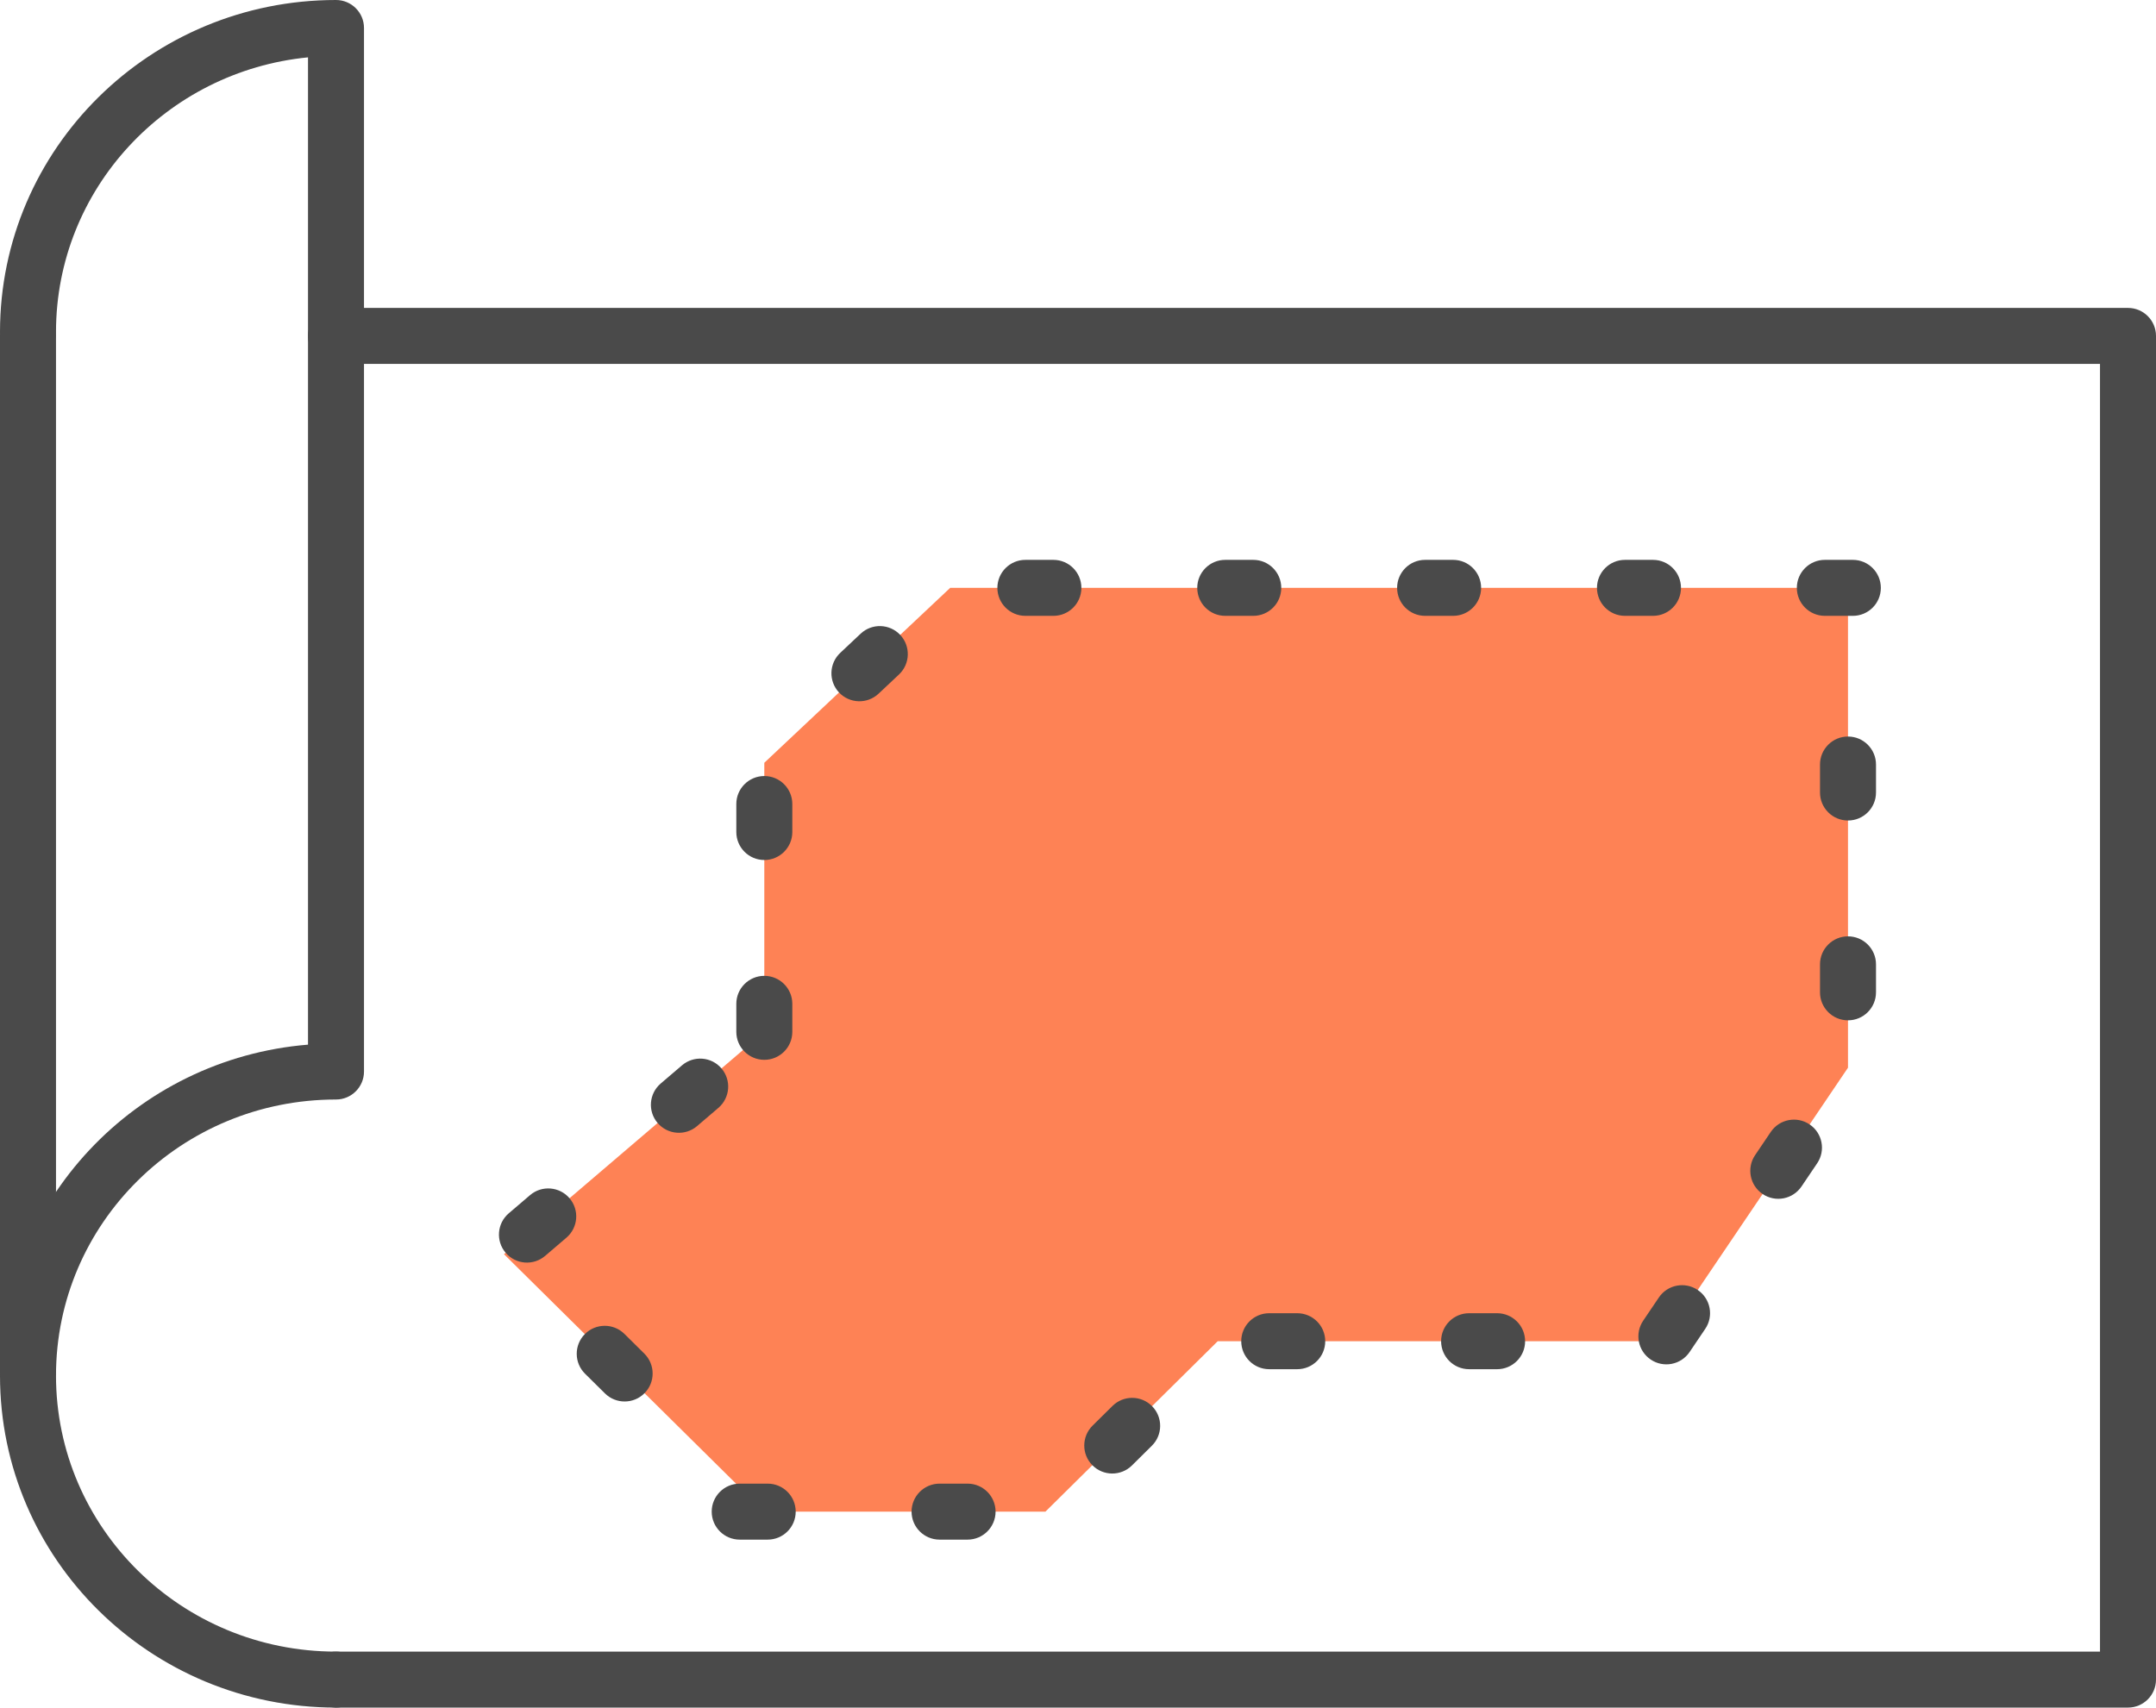 <?xml version="1.0" encoding="UTF-8"?>
<svg width="77px" height="61px" viewBox="0 0 77 61" version="1.1" xmlns="http://www.w3.org/2000/svg" xmlns:xlink="http://www.w3.org/1999/xlink">
    <!-- Generator: sketchtool 50 (54983) - http://www.bohemiancoding.com/sketch -->
    <title>AD24021A-A080-46B7-A433-9E740B101339</title>
    <desc>Created with sketchtool.</desc>
    <defs></defs>
    <g id="Pages" stroke="none" stroke-width="1" fill="none" fill-rule="evenodd">
        <g id="Areas" transform="translate(-841, -232)">
            <g id="icon-shetach" transform="translate(841, 232)">
                <path d="M0,12 C0,11.448 0.448,11 1,11 C1.552,11 2,11.448 2,12 L2,49 C2,49.552 1.552,50 1,50 C0.448,50 0,49.552 0,49 L0,12 Z" id="Stroke-1" fill="#4A4A4A" fill-rule="nonzero"></path>
                <path d="M75,13 L12,13 C11.448,13 11,12.552 11,12 C11,11.448 11.448,11 12,11 L76,11 C76.552,11 77,11.448 77,12 L77,60 C77,60.552 76.552,61 76,61 L12.011,61 C11.458,61 11.011,60.552 11.011,60 C11.011,59.448 11.458,59 12.011,59 L75,59 L75,13 Z" id="Stroke-3" fill="#4A4A4A" fill-rule="nonzero"></path>
                <path d="M2,11.862 C2,12.414 1.552,12.862 1,12.862 C0.448,12.862 0,12.414 0,11.862 C0,5.308 5.376,0 12,0 C12.552,0 13,0.448 13,1 L13,38.278 C13,38.83 12.552,39.278 12,39.278 C6.474,39.278 2,43.695 2,49.139 C2,54.582 6.474,59 12,59 C12.552,59 13,59.448 13,60 C13,60.552 12.552,61 12,61 C5.375,61 0,55.693 0,49.139 C0,42.918 4.843,37.82 11,37.318 L11,2.049 C5.945,2.544 2,6.751 2,11.862 Z" id="Stroke-5" fill="#4A4A4A" fill-rule="nonzero"></path>
                <polygon id="Fill-7" fill="#FE8255" points="27.297 36.86 27.297 27.248 33.935 21 66 21 66 38.141 59.396 47.912 43.49 47.912 37.337 54 27.297 54 18 44.804"></polygon>
                <path d="M28.297,36.86 C28.297,37.412 27.849,37.86 27.297,37.86 C26.745,37.86 26.297,37.412 26.297,36.86 L26.297,35.86 C26.297,35.308 26.745,34.86 27.297,34.86 C27.849,34.86 28.297,35.308 28.297,35.86 L28.297,36.86 Z M28.297,29.722 C28.297,30.274 27.849,30.722 27.297,30.722 C26.745,30.722 26.297,30.274 26.297,29.722 L26.297,28.722 C26.297,28.17 26.745,27.722 27.297,27.722 C27.849,27.722 28.297,28.17 28.297,28.722 L28.297,29.722 Z M31.379,24.779 C30.977,25.158 30.344,25.139 29.965,24.737 C29.587,24.334 29.606,23.702 30.008,23.323 L30.736,22.638 C31.138,22.259 31.771,22.278 32.15,22.68 C32.528,23.083 32.509,23.716 32.107,24.094 L31.379,24.779 Z M36.621,22 C36.069,22 35.621,21.552 35.621,21 C35.621,20.448 36.069,20 36.621,20 L37.621,20 C38.174,20 38.621,20.448 38.621,21 C38.621,21.552 38.174,22 37.621,22 L36.621,22 Z M43.759,22 C43.207,22 42.759,21.552 42.759,21 C42.759,20.448 43.207,20 43.759,20 L44.759,20 C45.312,20 45.759,20.448 45.759,21 C45.759,21.552 45.312,22 44.759,22 L43.759,22 Z M50.897,22 C50.345,22 49.897,21.552 49.897,21 C49.897,20.448 50.345,20 50.897,20 L51.897,20 C52.45,20 52.897,20.448 52.897,21 C52.897,21.552 52.45,22 51.897,22 L50.897,22 Z M58.035,22 C57.483,22 57.035,21.552 57.035,21 C57.035,20.448 57.483,20 58.035,20 L59.035,20 C59.588,20 60.035,20.448 60.035,21 C60.035,21.552 59.588,22 59.035,22 L58.035,22 Z M65.173,22 C64.621,22 64.173,21.552 64.173,21 C64.173,20.448 64.621,20 65.173,20 L66.173,20 C66.726,20 67.173,20.448 67.173,21 C67.173,21.552 66.726,22 66.173,22 L65.173,22 Z M65,27.311 C65,26.759 65.448,26.311 66,26.311 C66.552,26.311 67,26.759 67,27.311 L67,28.311 C67,28.864 66.552,29.311 66,29.311 C65.448,29.311 65,28.864 65,28.311 L65,27.311 Z M65,34.449 C65,33.897 65.448,33.449 66,33.449 C66.552,33.449 67,33.897 67,34.449 L67,35.449 C67,36.002 66.552,36.449 66,36.449 C65.448,36.449 65,36.002 65,35.449 L65,34.449 Z M63.242,40.436 C63.551,39.979 64.173,39.859 64.63,40.168 C65.088,40.477 65.208,41.099 64.899,41.556 L64.339,42.385 C64.03,42.842 63.408,42.963 62.95,42.653 C62.493,42.344 62.373,41.723 62.682,41.265 L63.242,40.436 Z M59.245,46.35 C59.554,45.893 60.176,45.773 60.633,46.082 C61.091,46.391 61.211,47.013 60.902,47.47 L60.342,48.299 C60.033,48.756 59.411,48.877 58.954,48.567 C58.496,48.258 58.376,47.637 58.685,47.179 L59.245,46.35 Z M53.468,46.912 C54.02,46.912 54.468,47.36 54.468,47.912 C54.468,48.464 54.02,48.912 53.468,48.912 L52.468,48.912 C51.915,48.912 51.468,48.464 51.468,47.912 C51.468,47.36 51.915,46.912 52.468,46.912 L53.468,46.912 Z M46.33,46.912 C46.882,46.912 47.33,47.36 47.33,47.912 C47.33,48.464 46.882,48.912 46.33,48.912 L45.33,48.912 C44.777,48.912 44.33,48.464 44.33,47.912 C44.33,47.36 44.777,46.912 45.33,46.912 L46.33,46.912 Z M39.731,50.225 C40.124,49.836 40.757,49.84 41.145,50.232 C41.534,50.625 41.53,51.258 41.138,51.646 L40.427,52.35 C40.034,52.738 39.401,52.735 39.013,52.342 C38.624,51.95 38.628,51.316 39.02,50.928 L39.731,50.225 Z M34.556,53 C35.108,53 35.556,53.448 35.556,54 C35.556,54.552 35.108,55 34.556,55 L33.556,55 C33.004,55 32.556,54.552 32.556,54 C32.556,53.448 33.004,53 33.556,53 L34.556,53 Z M27.418,53 C27.97,53 28.418,53.448 28.418,54 C28.418,54.552 27.97,55 27.418,55 L26.418,55 C25.866,55 25.418,54.552 25.418,54 C25.418,53.448 25.866,53 26.418,53 L27.418,53 Z M23.012,48.355 C23.404,48.743 23.408,49.376 23.019,49.769 C22.631,50.161 21.998,50.165 21.605,49.776 L20.894,49.073 C20.502,48.685 20.498,48.052 20.886,47.659 C21.275,47.266 21.908,47.263 22.301,47.651 L23.012,48.355 Z M19.469,44.864 C19.049,45.223 18.418,45.173 18.059,44.753 C17.701,44.333 17.75,43.702 18.17,43.343 L18.93,42.694 C19.35,42.335 19.981,42.385 20.34,42.804 C20.699,43.224 20.649,43.855 20.229,44.214 L19.469,44.864 Z M24.896,40.227 C24.476,40.586 23.845,40.536 23.486,40.116 C23.127,39.696 23.177,39.065 23.597,38.706 L24.357,38.057 C24.777,37.698 25.408,37.747 25.767,38.167 C26.126,38.587 26.076,39.218 25.656,39.577 L24.896,40.227 Z" id="Stroke-9" fill="#4A4A4A" fill-rule="nonzero"></path>
            </g>
        </g>
    </g>
</svg>